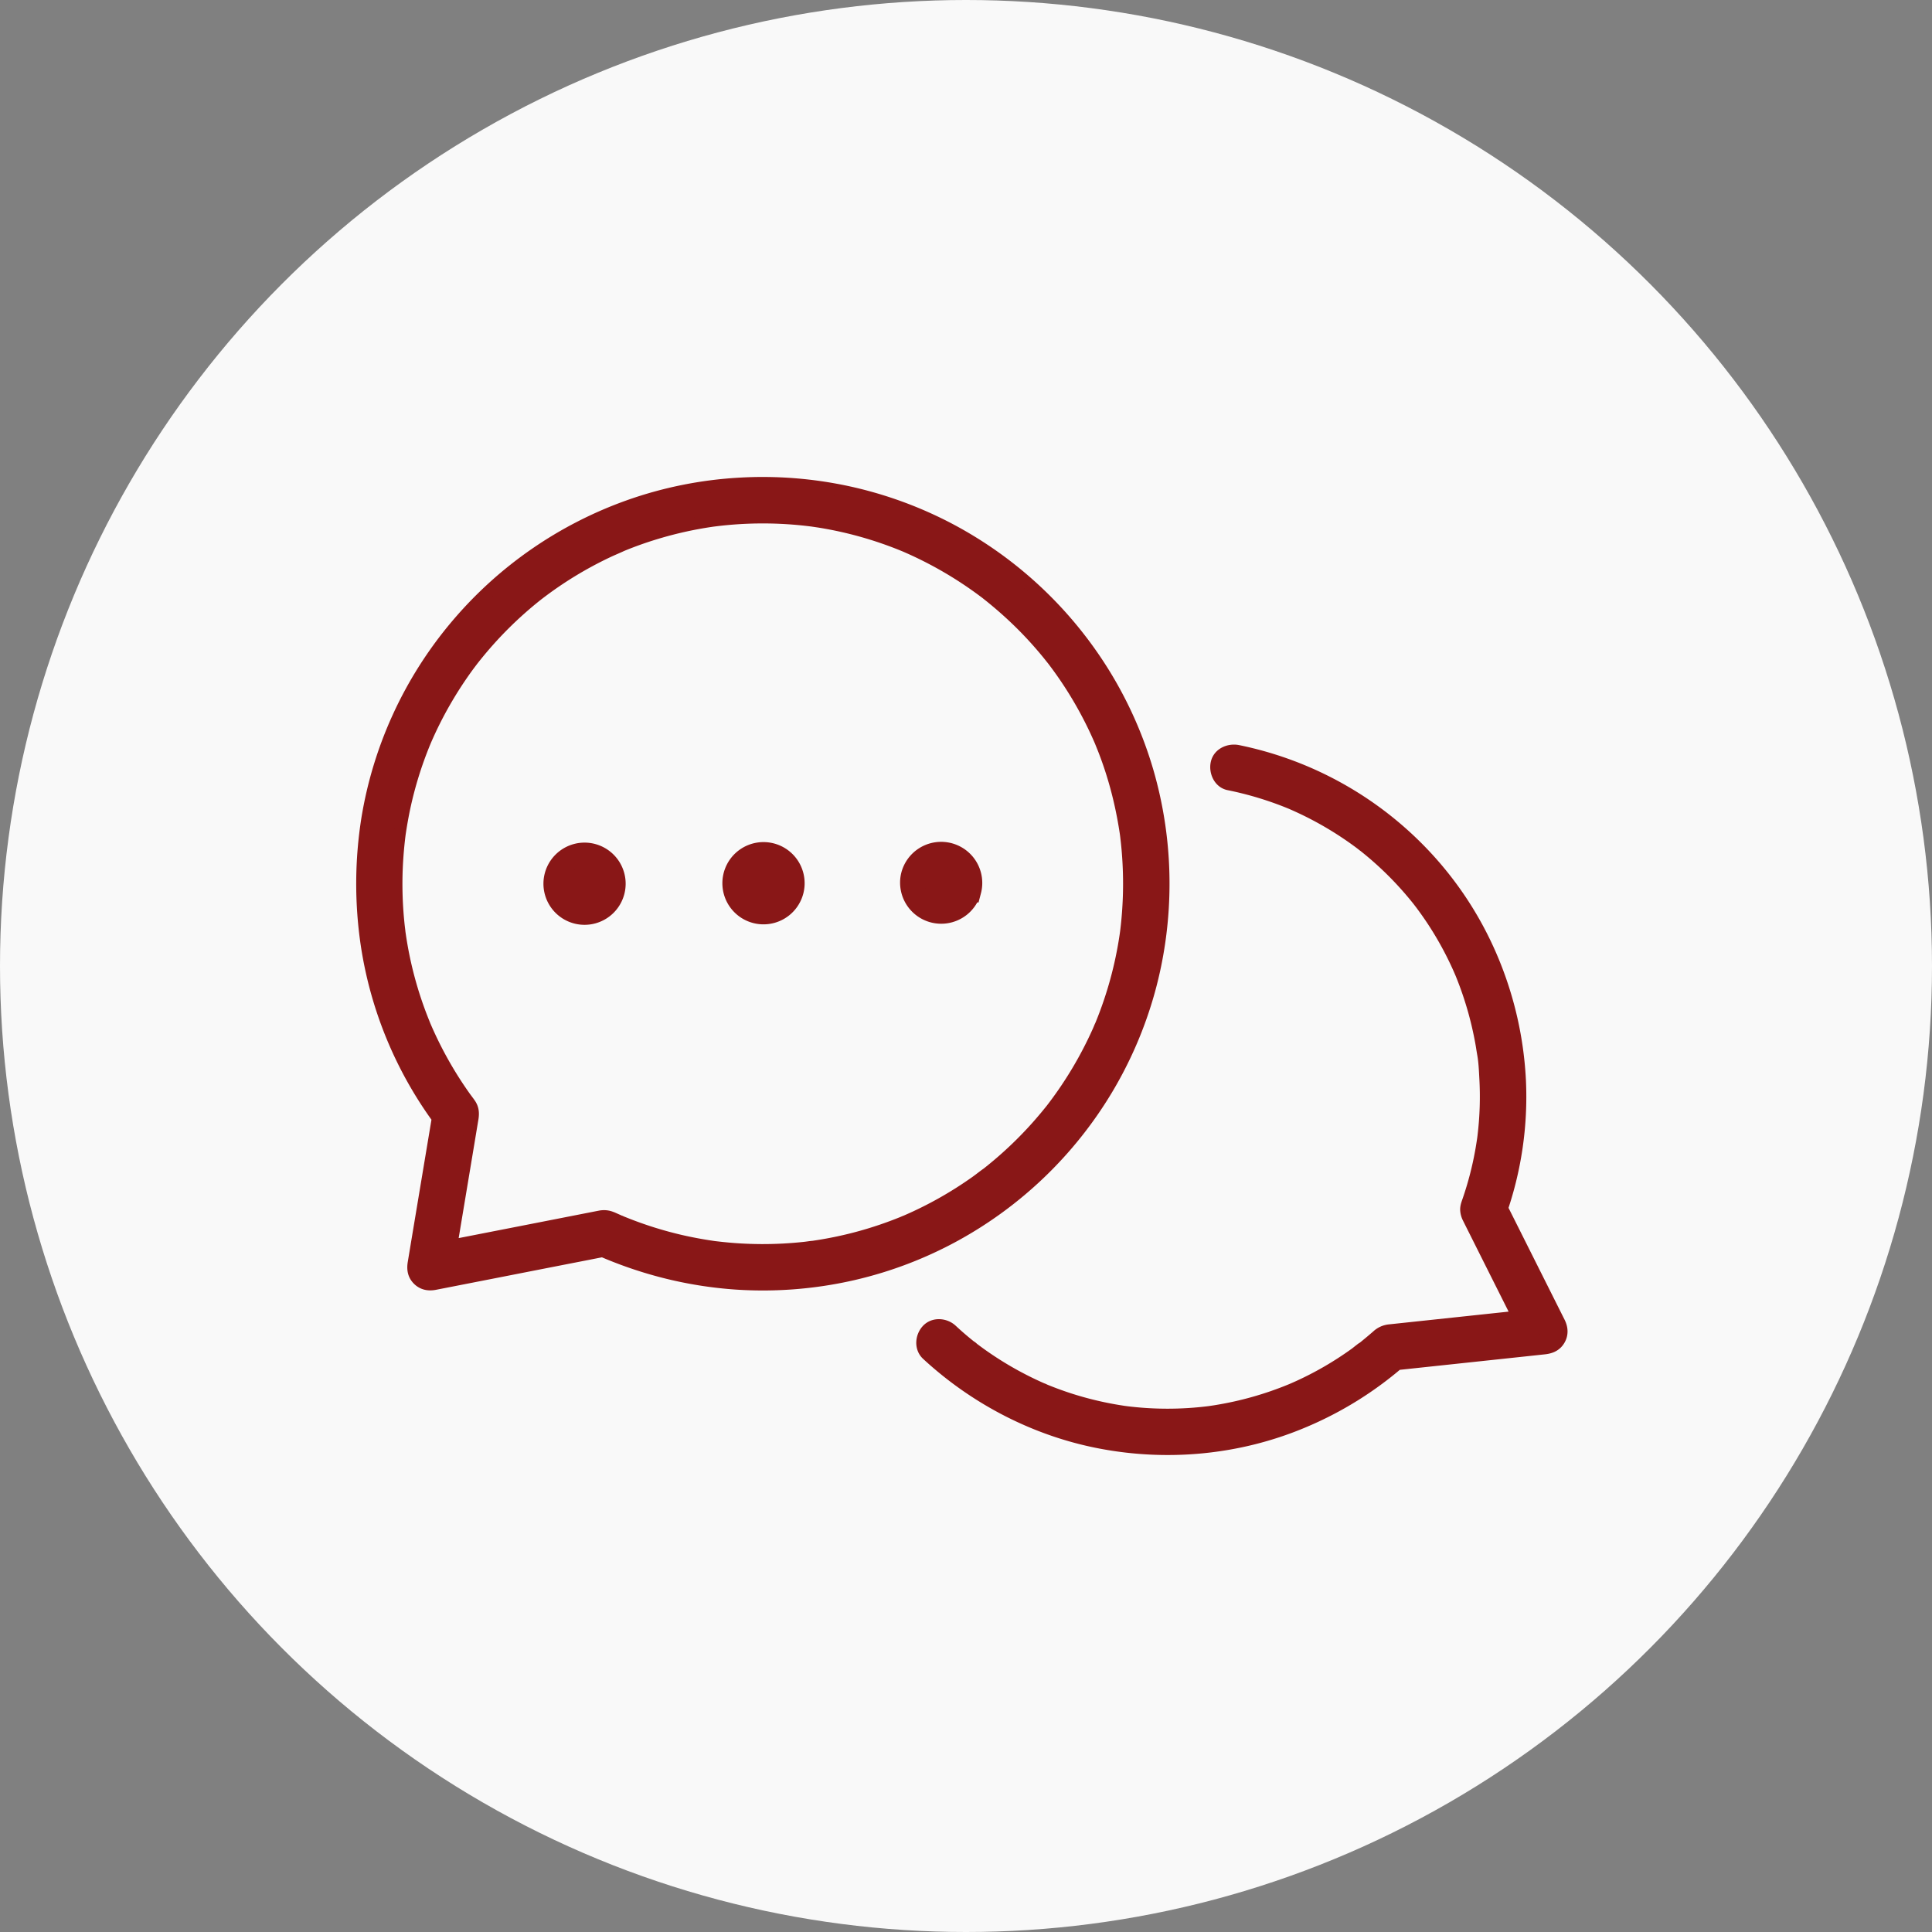 <svg width="80" height="80" fill="none" xmlns="http://www.w3.org/2000/svg"><rect width="100%" height="100%" fill="#808080" stroke="none"/><circle cx="40" cy="40" r="40" fill="#F9F9F9"/><path d="M24.669 51.678c1.84.83 3.79 1.332 5.805 1.471a16.694 16.694 0 0 0 4.89-.395 16.498 16.498 0 0 0 4.163-1.588 16.684 16.684 0 0 0 6.285-6.029 16.551 16.551 0 0 0 1.757-4.076c.413-1.478.616-3.023.608-4.556a16.633 16.633 0 0 0-.66-4.562 16.55 16.55 0 0 0-1.803-4.052 16.698 16.698 0 0 0-6.354-5.957 16.61 16.61 0 0 0-4.187-1.542 16.66 16.66 0 0 0-4.614-.36 16.455 16.455 0 0 0-4.478.904 16.638 16.638 0 0 0-7.186 4.968 16.551 16.551 0 0 0-3.682 7.993 17.191 17.191 0 0 0-.023 5.245 16.38 16.38 0 0 0 3.072 7.34l-.071-.548-.358 2.146-.57 3.421-.13.785c-.045.261-.011.499.183.693.194.194.438.233.693.183l2.439-.477c1.294-.254 2.589-.508 3.883-.76.295-.058.59-.117.886-.174.366-.072.61-.53.497-.877-.126-.39-.483-.574-.876-.497a7816.181 7816.181 0 0 1-6.322 1.238l-.886.173.876.877.338-2.028.56-3.361.15-.906.01-.055c.033-.217.024-.402-.102-.592-.072-.106-.153-.207-.227-.311a15.879 15.879 0 0 1-1.628-2.898c-.053-.12.05.122-.02-.046l-.077-.193a15.666 15.666 0 0 1-.962-3.614 1.3 1.3 0 0 1-.013-.107l-.02-.161a15.975 15.975 0 0 1-.08-2.603 17.227 17.227 0 0 1 .113-1.256l.023-.151a17.023 17.023 0 0 1 .171-.939 15.734 15.734 0 0 1 .856-2.745c.044-.11-.018.042-.023.053.012-.025.022-.051.033-.077a15.699 15.699 0 0 1 .82-1.635 16.028 16.028 0 0 1 .982-1.504l.176-.233a.802.802 0 0 0-.048.062c.018-.021.034-.044.052-.066.035-.043.068-.088.104-.13a15.98 15.98 0 0 1 2.532-2.52l.115-.09c.071-.056-.118.09-.045.036a15.766 15.766 0 0 1 2.89-1.76c.184-.087.374-.163.558-.25a.962.962 0 0 0-.073.03l.078-.032c.046-.02.092-.037.137-.056a15.477 15.477 0 0 1 1.448-.498 15.8 15.8 0 0 1 2.107-.459l.15-.022a.582.582 0 0 0-.059.009l.087-.011a15.992 15.992 0 0 1 3.977.005c.167.021-.119-.017.006 0l.324.048a15.74 15.74 0 0 1 3.536 1c.16.065-.11-.048.005.001l.136.06a16 16 0 0 1 3.124 1.823l.1.074c.021.017.043.036.066.051-.023-.015-.12-.093-.046-.034.633.498 1.23 1.037 1.784 1.623.272.288.533.586.782.892l.182.228c.097.123-.071-.094.004.004l.1.133a15.886 15.886 0 0 1 1.872 3.24c.07.16-.045-.11.002.005l.119.295c.15.382.285.77.404 1.164.24.792.415 1.601.533 2.42.018.128-.023-.173 0 .006l.018.152a15.59 15.59 0 0 1 .081.944 16.165 16.165 0 0 1-.092 2.86l-.01.078-.014.1a15.84 15.84 0 0 1-1.015 3.712c-.02.046-.092.198-.002.006-.042.089-.078.18-.118.27a15.964 15.964 0 0 1-1.842 3.111l-.05.067a.733.733 0 0 0 .048-.062c-.031.037-.06.077-.09.115a17.61 17.61 0 0 1-.589.701 16.018 16.018 0 0 1-1.944 1.848l-.097.078-.066.051c-.075.06.022-.019.045-.034-.165.114-.322.243-.486.36a15.858 15.858 0 0 1-2.881 1.622l-.059.025c-.109.047.043-.019.054-.022-.053.018-.105.043-.157.064a15.747 15.747 0 0 1-3.545.976l-.152.023a25.516 25.516 0 0 0-.005 0c-.109.008-.218.028-.326.04a15.97 15.97 0 0 1-3.636-.016c-.067-.008-.134-.014-.2-.024.006 0 .13.018.048.006l-.114-.017a16.863 16.863 0 0 1-1.201-.225 15.81 15.81 0 0 1-2.401-.754 1.85 1.85 0 0 1-.103-.042c-.015-.006-.098-.046-.018-.006.08.039-.092-.04-.119-.052l-.202-.09c-.338-.153-.782-.109-.974.256-.165.311-.108.81.255.974l-.001-.001Z" fill="#891717" stroke="#891717" stroke-width=".5" stroke-linejoin="round"/><path d="M50.88 32.473a14.081 14.081 0 0 1 2.523.761c.035.015.07.028.105.044a17.654 17.654 0 0 1 .311.14 14.117 14.117 0 0 1 2.424 1.434c.055.04.11.083.165.124.04.03.121.098-.04-.03l.105.08a13.85 13.85 0 0 1 2.268 2.267l.07.092c.04.05.077.102.115.154a13.419 13.419 0 0 1 .696 1.043c.29.48.55.979.78 1.492.03.066.058.133.087.199.047.106-.022-.053-.025-.06l.046.11a14.234 14.234 0 0 1 .822 2.819c.018.1.035.2.05.3l.016.099c.007.043.05.272.01.06.065.342.08.702.098 1.048a13.586 13.586 0 0 1-.073 2.365c-.005.049-.012.097-.018.146-.02.164.019-.127.003-.02-.028.185-.056.37-.09.554-.124.685-.3 1.36-.527 2.018-.042.124-.089.235-.089.372a.81.81 0 0 0 .098.36c.004.01.01.019.013.028l.077.154.75 1.497 1.65 3.29.032.064.615-1.072-2.715.29-3.492.372-.143.015-.03.004a.865.865 0 0 0-.543.238 21.217 21.217 0 0 1-.488.41 7.374 7.374 0 0 1-.086.07c-.039.03-.158.096.004-.004-.124.076-.237.18-.355.265a13.784 13.784 0 0 1-2.327 1.35l-.209.093-.105.045.065-.027-.085.035a13.961 13.961 0 0 1-3.054.864c-.073.013-.146.023-.219.034a3.295 3.295 0 0 0-.072.011 13.818 13.818 0 0 1-3.497 0c-.122-.015.051.007.062.009-.042-.008-.085-.012-.127-.018l-.19-.03a14.026 14.026 0 0 1-2.082-.502 14.459 14.459 0 0 1-.991-.364c-.044-.018-.177-.085.014.006-.025-.012-.052-.022-.077-.033a14.13 14.13 0 0 1-2.603-1.474c-.115-.082-.227-.167-.34-.251-.036-.028-.088-.087.044.033-.026-.023-.056-.043-.084-.065a12.797 12.797 0 0 1-.82-.703c-.273-.253-.74-.291-1.007 0-.252.275-.292.737 0 1.007 1.995 1.844 4.496 3.14 7.17 3.65 2.79.534 5.71.26 8.337-.834a14.87 14.87 0 0 0 4.163-2.597l-.503.209 2.156-.23 3.438-.367.792-.085c.264-.029.478-.119.615-.353.138-.234.116-.487 0-.719l-.854-1.703-1.359-2.712-.31-.618.072.548a14.46 14.46 0 0 0 .823-5.549 14.867 14.867 0 0 0-1.294-5.352 14.429 14.429 0 0 0-2.438-3.735 14.634 14.634 0 0 0-7.945-4.54c-.364-.072-.787.106-.876.498-.081.355.107.797.497.877Z" fill="#891717" stroke="#891717" stroke-width=".5" stroke-linejoin="round"/><path d="M25.055 37.443a1.202 1.202 0 1 0-1.7-1.7 1.202 1.202 0 0 0 1.7 1.7Zm7.162.171a1.203 1.203 0 1 0-1.264-2.046 1.203 1.203 0 0 0 1.264 2.046Zm7.917-.746a1.203 1.203 0 1 0-2.341-.552 1.203 1.203 0 0 0 2.34.552Z" fill="#891717" stroke="#891717"/></svg>